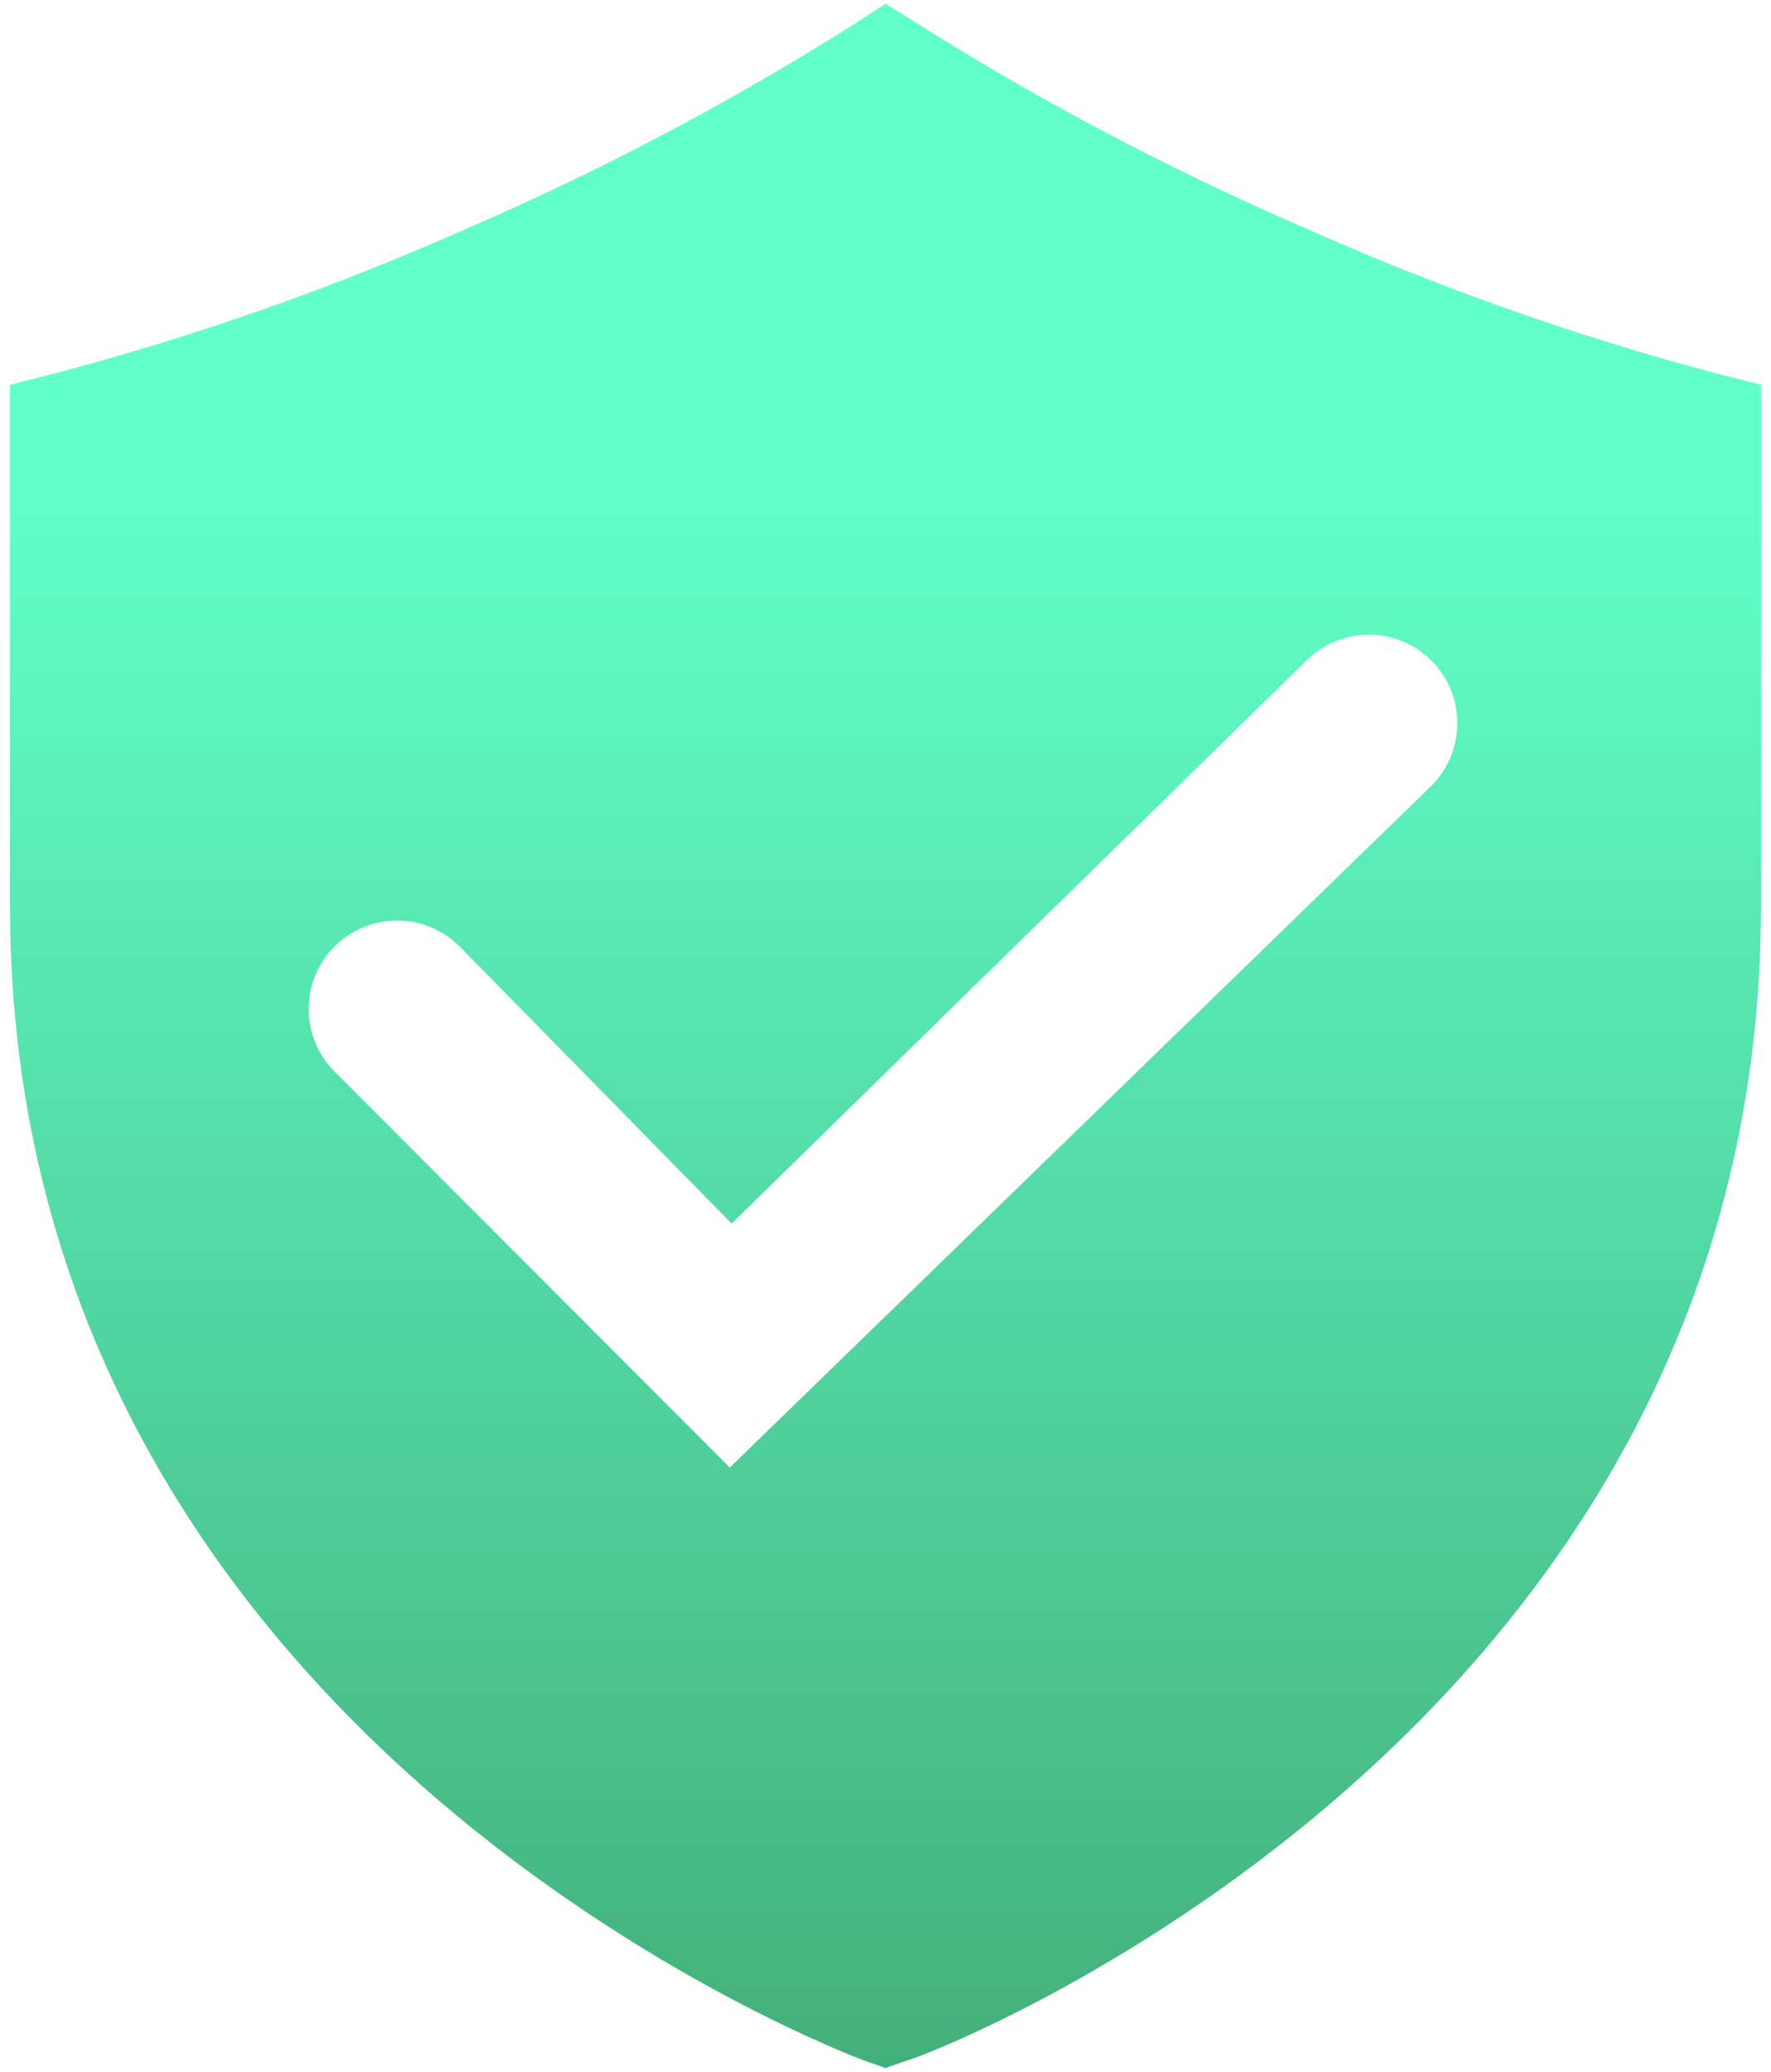 <svg width="118" height="138" viewBox="0 0 118 138" fill="none" xmlns="http://www.w3.org/2000/svg">
<path d="M114.208 24.833C104.767 22.313 95.543 19.039 86.625 15.042C77.852 11.236 69.383 6.765 61.292 1.667L59 0.25L56.75 1.708C48.659 6.806 40.19 11.278 31.417 15.083C22.485 19.069 13.246 22.329 3.792 24.833L0.667 25.625V60.375C0.667 116.167 57.042 137.042 57.583 137.25L59 137.75L60.417 137.25C61 137.25 117.333 116.208 117.333 60.375V25.625L114.208 24.833ZM95.167 52.542L48.625 97.75L22.292 71.375C21.187 70.27 20.566 68.771 20.566 67.208C20.566 65.645 21.187 64.147 22.292 63.042C23.397 61.937 24.896 61.316 26.458 61.316C28.021 61.316 29.52 61.937 30.625 63.042L48.75 81.5L87.042 44C87.589 43.453 88.239 43.019 88.953 42.723C89.668 42.426 90.435 42.274 91.208 42.274C91.982 42.274 92.749 42.426 93.463 42.723C94.178 43.019 94.828 43.453 95.375 44C95.922 44.547 96.356 45.197 96.652 45.912C96.949 46.627 97.101 47.393 97.101 48.167C97.101 48.941 96.949 49.707 96.652 50.422C96.356 51.137 95.922 51.786 95.375 52.333L95.167 52.542Z" fill="url(#paint0_linear_9_3)"/>
<defs>
<linearGradient id="paint0_linear_9_3" x1="59" y1="0.25" x2="59" y2="160" gradientUnits="userSpaceOnUse">
<stop offset="0.202" stop-color="#61FFCA"/>
<stop offset="1" stop-color="#3D9F6A"/>
</linearGradient>
</defs>
</svg>
